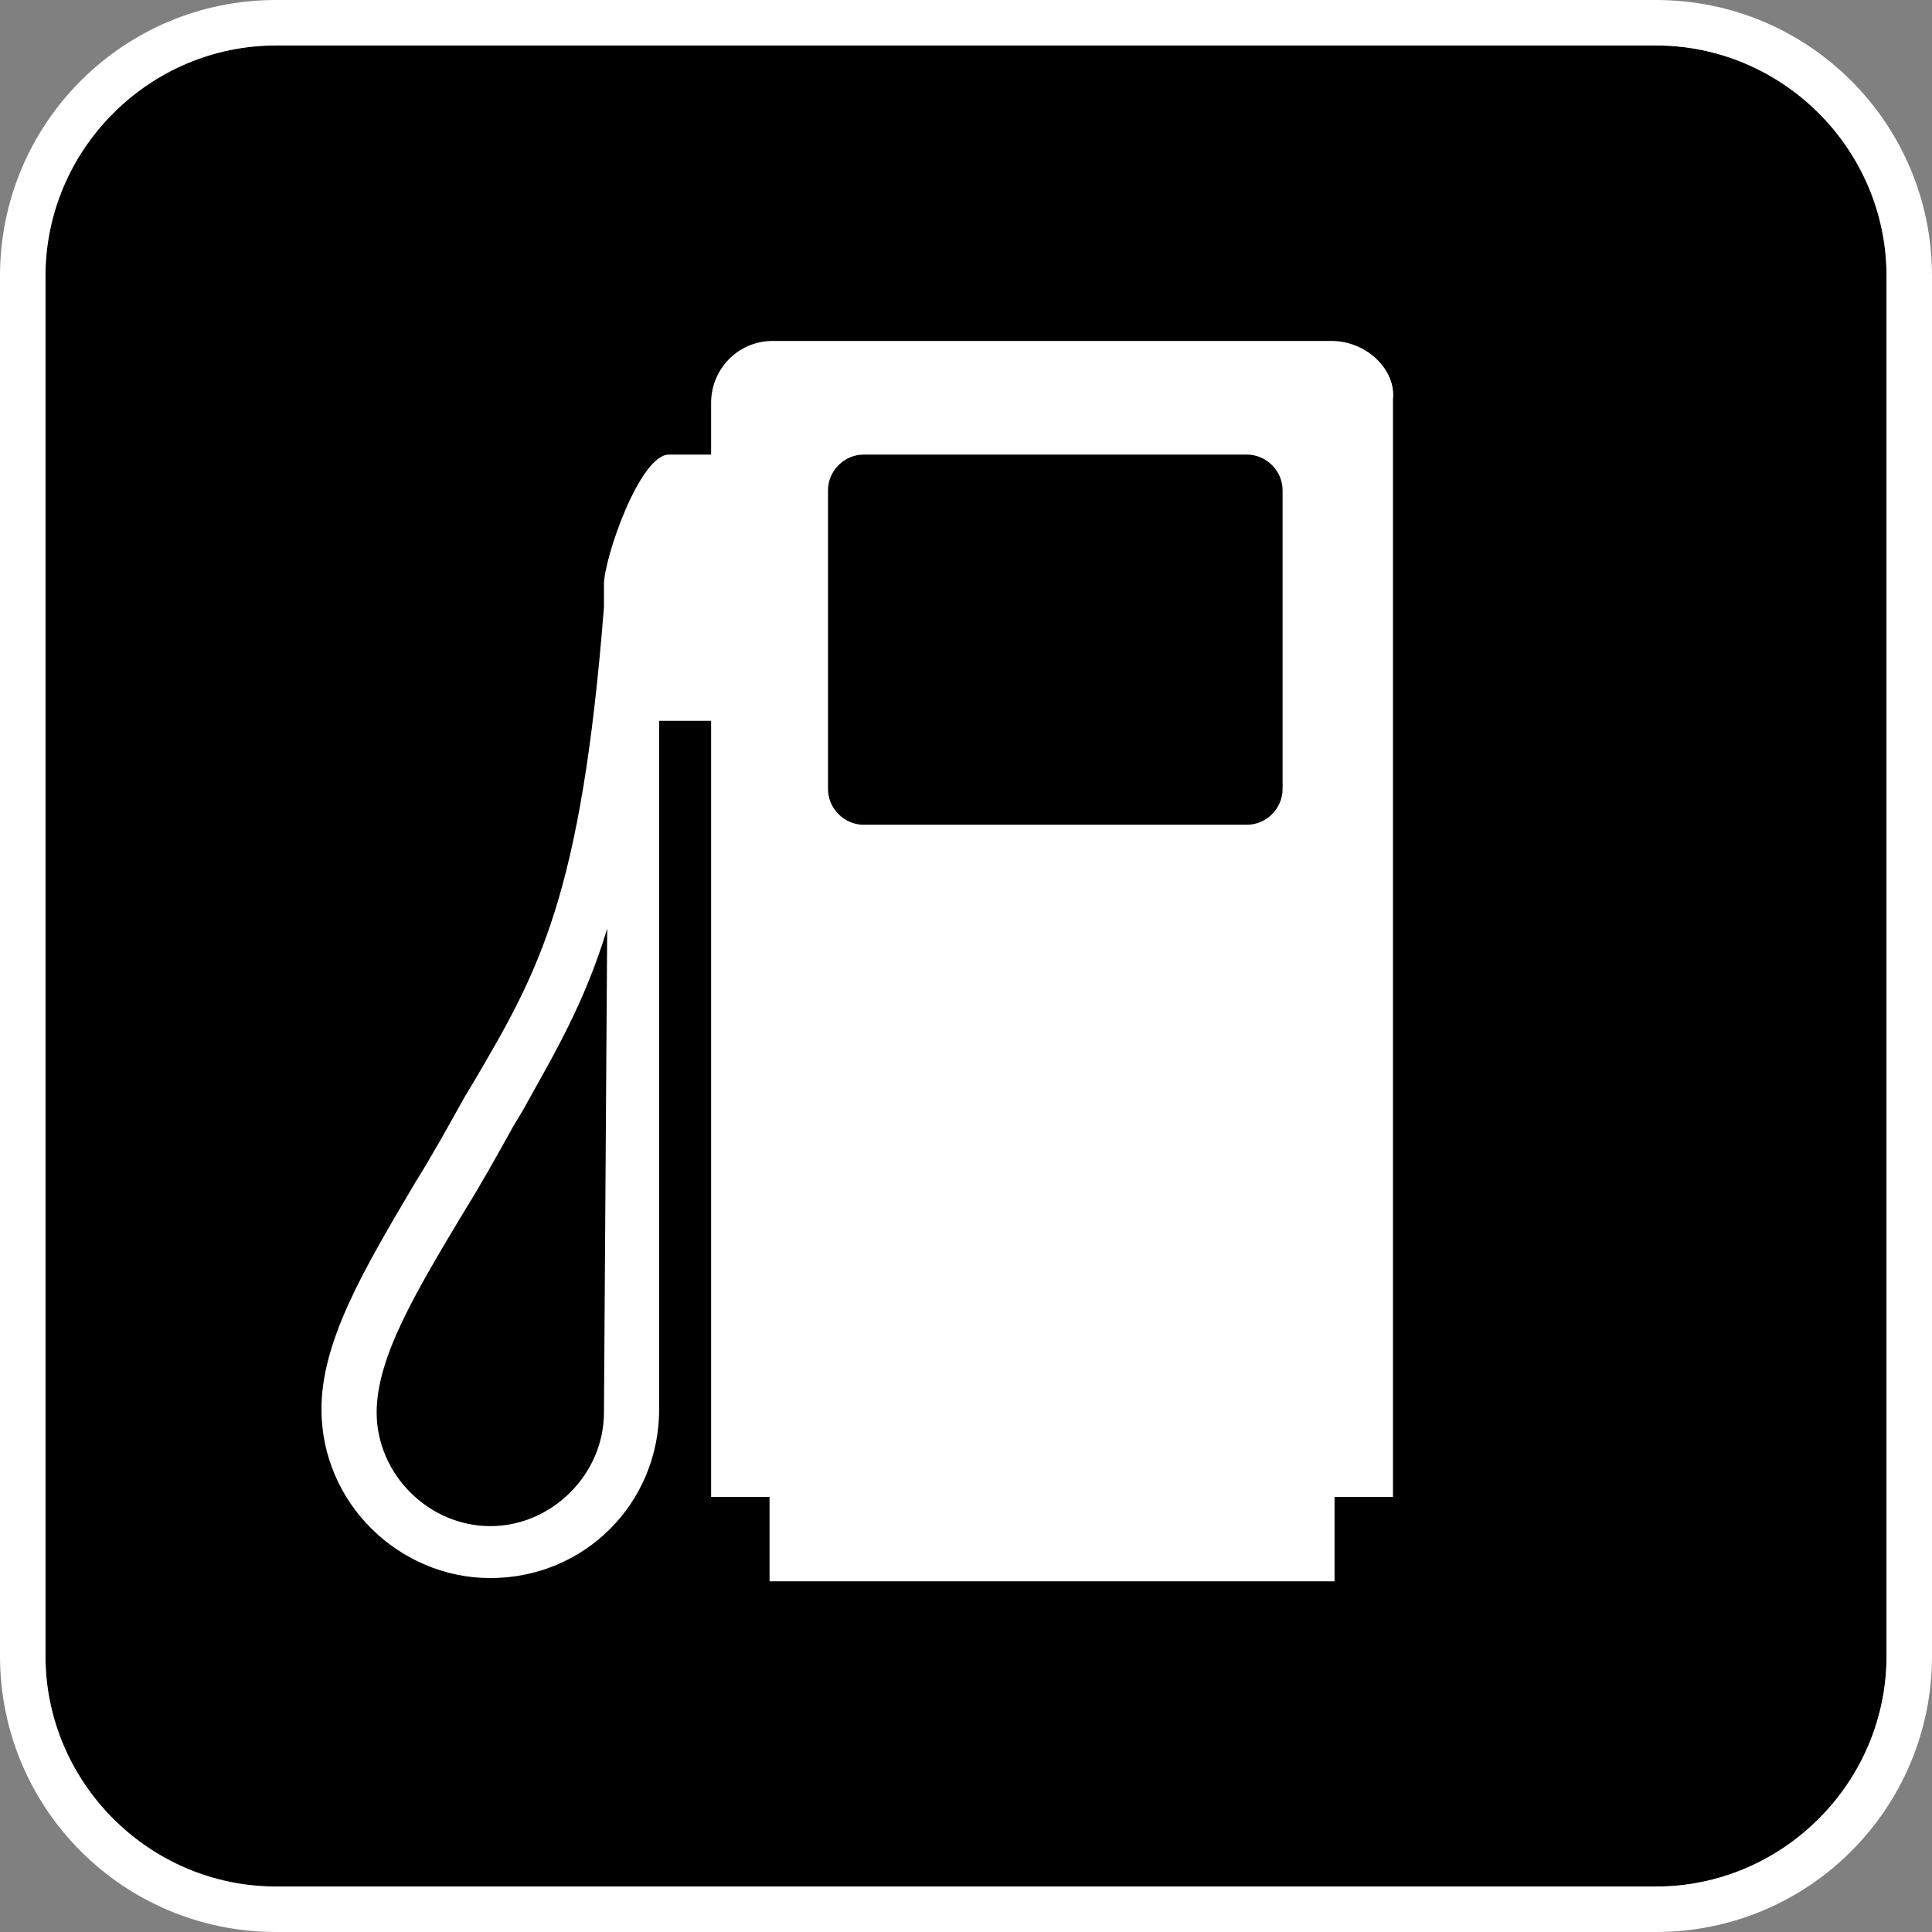 <?xml version="1.0" encoding="utf-8"?>
<!-- Generator: Adobe Illustrator 18.1.1, SVG Export Plug-In . SVG Version: 6.00 Build 0)  -->
<svg version="1.1" id="Ebene_1" xmlns="http://www.w3.org/2000/svg" xmlns:xlink="http://www.w3.org/1999/xlink" x="0px" y="0px"
	 viewBox="-438.3 250.8 59.5 59.5" enable-background="new -438.3 250.8 59.5 59.5" xml:space="preserve">
<rect x="-438.3" y="250.8" width="59.5" height="59.5" fill="#808080" stroke="none"/>
<g id="Grundfläche">
	<path d="M-429.8,308.9h42.5c3.9,0,7.1-3.2,7.1-7.1v-42.5c0-3.9-3.2-7.1-7.1-7.1h-42.5c-3.9,0-7.1,3.2-7.1,7.1v42.5
		C-436.9,305.7-433.7,308.9-429.8,308.9z"/>
	<path fill="#FFFFFF" d="M-429.8,310.3h42.5c4.7,0,8.5-3.8,8.5-8.5v-42.5c0-4.7-3.8-8.5-8.5-8.5h-42.5c-4.7,0-8.5,3.8-8.5,8.5v42.5
		C-438.3,306.5-434.5,310.3-429.8,310.3z M-436.9,259.3c0-3.9,3.2-7.1,7.1-7.1h42.5c3.9,0,7.1,3.2,7.1,7.1v42.5
		c0,3.9-3.2,7.1-7.1,7.1h-42.5c-3.9,0-7.1-3.2-7.1-7.1V259.3z"/>
</g>
<g id="ohne_Text">
	<path fill="#FFFFFF" d="M-397.3,261.3h-17.2c-1.1,0-1.9,0.9-1.9,1.9v1.6c-0.5,0-1,0-1.3,0c-0.9,0-2,3.2-2,4c0,0.2,0,0.4,0,0.7
		c-0.7,8.9-2,11.2-4,14.6l-0.3,0.5c-0.5,0.9-1,1.8-1.5,2.6c-1.6,2.7-2.9,4.9-2.9,7c0,2.9,2.4,5.2,5.2,5.2c2.9,0,5.2-2.3,5.2-5.2
		v-21.2h1.6v23.9h1.8v2.6h17.4v-2.6h1.8v-33.8C-395.3,262.2-396.2,261.3-397.3,261.3z M-419.7,294.3c0,1.9-1.6,3.5-3.5,3.5
		c-1.9,0-3.5-1.6-3.5-3.5c0-1.7,1.2-3.7,2.7-6.2c0.5-0.8,1-1.7,1.5-2.6l0.3-0.5c1-1.8,1.9-3.3,2.6-5.6L-419.7,294.3L-419.7,294.3z
		 M-398.8,275.1c0,0.6-0.5,1.1-1.1,1.1h-11.8c-0.6,0-1.1-0.5-1.1-1.1v-9.2c0-0.6,0.5-1.1,1.1-1.1h11.8c0.6,0,1.1,0.5,1.1,1.1
		L-398.8,275.1L-398.8,275.1z"/>
</g>
</svg>
